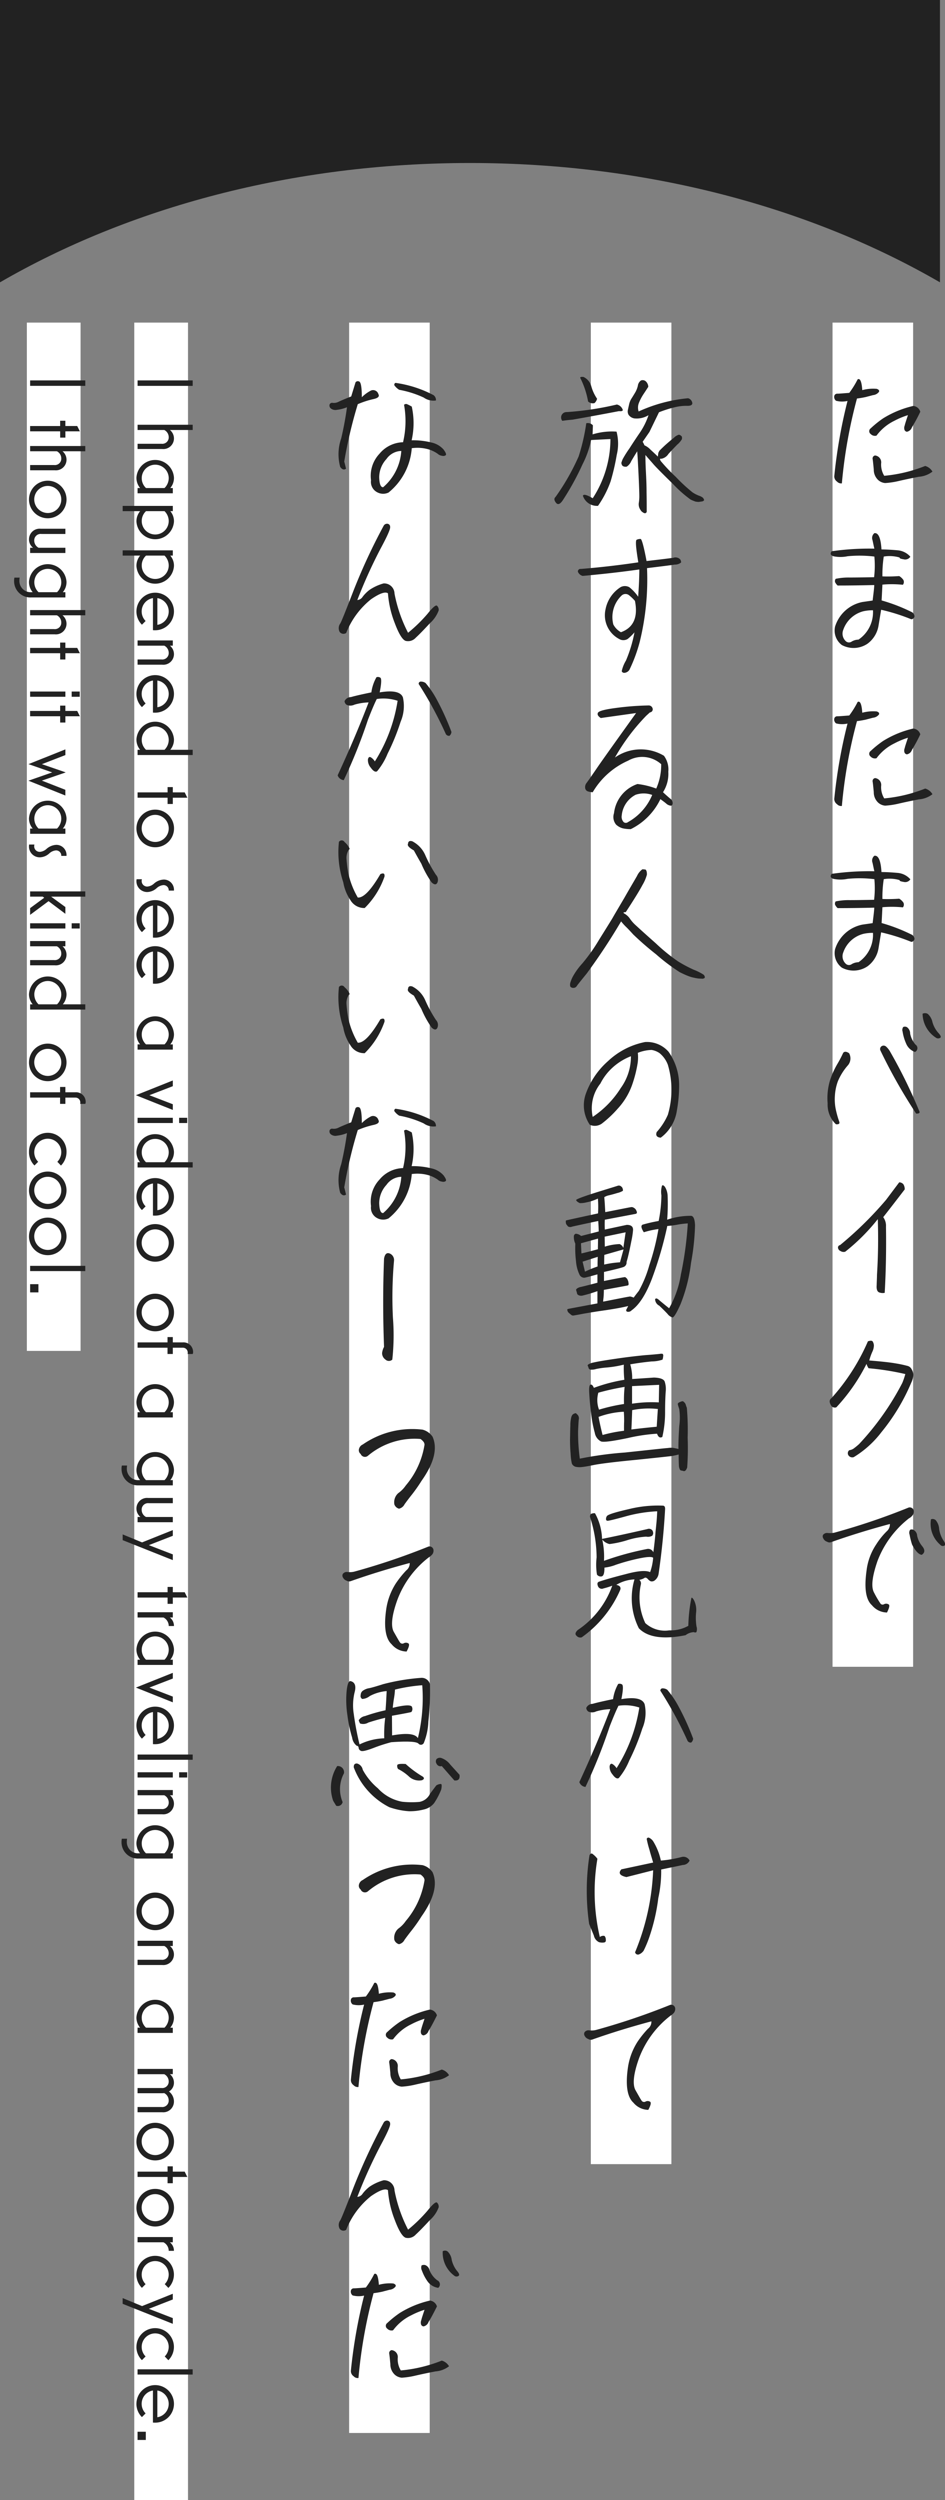 <svg id="catch" xmlns="http://www.w3.org/2000/svg" width="140.75" height="372" viewBox="0 0 140.75 372">
  <rect x="0" y="0" width="140.75" height="372" fill="#808080" stroke="none"/>
  <defs>
    <style>
      .cls-1 {
        fill: #fff;
      }

      .cls-2 {
        fill: #222;
        fill-rule: evenodd;
      }
    </style>
  </defs>
  <g id="txt">
    <g id="en">
      <rect id="line" class="cls-1" x="4" y="48" width="8" height="153"/>
      <rect id="line-2" data-name="line" class="cls-1" x="20" y="48" width="8" height="324"/>
      <path id="I_happened_to_see_a_video_of_a_guy_traveling_on_a_motorcycle._I" data-name="I happened to see a video of a guy traveling on a motorcycle. I" class="cls-2" d="M1000.49,121.414h8.21V120.6h-8.21v0.816Zm0,6.564h3.98a1.214,1.214,0,0,1,.66,1.08,0.954,0.954,0,0,1-1.07.971h-3.57v0.78h3.67a1.582,1.582,0,0,0,1.75-1.56,1.631,1.631,0,0,0-.6-1.271h3.39V127.2h-8.21v0.779Zm-0.17,7.091a2.356,2.356,0,0,0,.55,1.547h-0.38v0.78h5.25v-0.78h-0.38a2.3,2.3,0,0,0,.55-1.547A2.8,2.8,0,0,0,1000.32,135.069Zm0.79,0.084a2.01,2.01,0,1,1,4.02,0,2.068,2.068,0,0,1-.63,1.463h-2.75A2,2,0,0,1,1001.11,135.153Zm-2.839,4.9h2.6a2.36,2.36,0,0,0-.55,1.547,2.8,2.8,0,0,0,5.59,0,2.309,2.309,0,0,0-.55-1.547h0.38v-0.779h-7.469v0.779Zm2.839,1.463a2,2,0,0,1,.64-1.463h2.75a2.071,2.071,0,0,1,.63,1.463A2.01,2.01,0,1,1,1001.11,141.519Zm-2.839,5.152h2.6a2.356,2.356,0,0,0-.55,1.547,2.8,2.8,0,0,0,5.59,0,2.3,2.3,0,0,0-.55-1.547h0.38v-0.78h-7.469v0.78Zm2.839,1.463a2,2,0,0,1,.64-1.463h2.75a2.068,2.068,0,0,1,.63,1.463A2.01,2.01,0,1,1,1001.11,148.134Zm-0.79,6.852a2.753,2.753,0,0,0,.82,1.967l0.55-.552a2.011,2.011,0,0,1,1.09-3.406v4.773a3.219,3.219,0,0,0,.34.012A2.795,2.795,0,1,0,1000.32,154.986Zm3.12-1.991a2.018,2.018,0,0,1,0,3.982V153Zm-2.95,7.078h3.98a1.214,1.214,0,0,1,.66,1.08,0.954,0.954,0,0,1-1.07.971h-3.57v0.78h3.67a1.582,1.582,0,0,0,1.75-1.559,1.631,1.631,0,0,0-.6-1.272h0.43v-0.779h-5.25v0.779Zm-0.17,7.175a2.75,2.75,0,0,0,.82,1.967l0.55-.551a2.011,2.011,0,0,1,1.09-3.407v4.774a3.219,3.219,0,0,0,.34.012A2.795,2.795,0,1,0,1000.32,167.248Zm3.12-1.991a2.018,2.018,0,0,1,0,3.982v-3.982Zm-3.12,8.759a2.361,2.361,0,0,0,.55,1.548h-0.38v0.779h8.21v-0.779h-3.34a2.309,2.309,0,0,0,.55-1.548A2.8,2.8,0,0,0,1000.32,174.016Zm0.79,0.084a2.01,2.01,0,1,1,4.02,0,2.072,2.072,0,0,1-.63,1.464h-2.75A2,2,0,0,1,1001.11,174.1Zm-0.62,8.593h4.47v0.936h0.78v-0.936h2.16l-0.39-.791h-1.77V181.11h-0.78V181.9h-4.47v0.791Zm-0.17,4.569a2.8,2.8,0,1,0,2.8-2.794A2.792,2.792,0,0,0,1000.32,187.262Zm0.78,0a2.015,2.015,0,1,1,2.02,2.015A2.027,2.027,0,0,1,1001.1,187.262Zm-0.78,7.8a1.6,1.6,0,0,0,1.6,1.667,2.147,2.147,0,0,0,1.42-.587,1.7,1.7,0,0,1,.99-0.444,0.767,0.767,0,0,1,.8.78v0.036h0.78v-0.036a1.515,1.515,0,0,0-1.51-1.607,2.34,2.34,0,0,0-1.45.587,1.647,1.647,0,0,1-1,.456,0.817,0.817,0,0,1-.85-0.852,0.667,0.667,0,0,1,.04-0.239h-0.79A0.9,0.9,0,0,0,1000.32,195.063Zm0,5.663a2.752,2.752,0,0,0,.82,1.967l0.55-.552a2.011,2.011,0,0,1,1.09-3.406v4.773a3.219,3.219,0,0,0,.34.012A2.794,2.794,0,1,0,1000.32,200.726Zm3.12-1.991a2.018,2.018,0,0,1,0,3.982v-3.982Zm-3.12,8.843a2.752,2.752,0,0,0,.82,1.967l0.55-.552a2.011,2.011,0,0,1,1.09-3.406v4.773a3.219,3.219,0,0,0,.34.012A2.794,2.794,0,1,0,1000.32,207.578Zm3.12-1.991a2.018,2.018,0,0,1,0,3.982v-3.982Zm-3.12,12.263a2.358,2.358,0,0,0,.55,1.547h-0.38v0.78h5.25V219.4h-0.38a2.307,2.307,0,0,0,.55-1.547A2.8,2.8,0,0,0,1000.32,217.85Zm0.79,0.084a2.01,2.01,0,1,1,4.02,0,2.07,2.07,0,0,1-.63,1.463h-2.75A2,2,0,0,1,1001.11,217.934Zm4.63,11.219V228.3l-3.49-1.343,3.49-1.344v-0.851l-5.5,2.195Zm0.94,1.946h1.2v-0.78h-1.2v0.78Zm-6.19,0h5.25v-0.78h-5.25v0.78Zm-0.17,4.285a2.361,2.361,0,0,0,.55,1.548h-0.38v0.779h8.21v-0.779h-3.34a2.309,2.309,0,0,0,.55-1.548A2.8,2.8,0,0,0,1000.32,235.384Zm0.79,0.084a2.01,2.01,0,1,1,4.02,0,2.072,2.072,0,0,1-.63,1.464h-2.75A2,2,0,0,1,1001.11,235.468Zm-0.79,6.615a2.753,2.753,0,0,0,.82,1.967l0.55-.552a2.011,2.011,0,0,1,1.09-3.406v4.773a3.219,3.219,0,0,0,.34.012A2.795,2.795,0,1,0,1000.32,242.083Zm3.12-1.991a2.018,2.018,0,0,1,0,3.982v-3.982Zm-3.12,8.843a2.8,2.8,0,1,0,2.8-2.8A2.792,2.792,0,0,0,1000.32,248.935Zm0.78,0a2.015,2.015,0,1,1,2.02,2.015A2.027,2.027,0,0,1,1001.1,248.935Zm-0.78,10.356a2.8,2.8,0,1,0,2.8-2.8A2.792,2.792,0,0,0,1000.32,259.291Zm0.78,0a2.015,2.015,0,1,1,2.02,2.015A2.027,2.027,0,0,1,1001.1,259.291Zm-0.61,5.237h4.46v0.936h0.79v-0.936h1.48a0.718,0.718,0,0,1,.74.744,0.71,0.71,0,0,1-.02.192h0.76a0.611,0.611,0,0,0,.06-0.276,1.426,1.426,0,0,0-1.54-1.451h-1.48v-0.792h-0.79v0.792h-4.46v0.791Zm-0.17,8.052a2.36,2.36,0,0,0,.55,1.547h-0.38v0.779h5.25v-0.779h-0.38a2.309,2.309,0,0,0,.55-1.547A2.8,2.8,0,0,0,1000.32,272.58Zm0.79,0.084a2.01,2.01,0,1,1,4.02,0,2.071,2.071,0,0,1-.63,1.463h-2.75A2,2,0,0,1,1001.11,272.664Zm-3.007,9.852a2.427,2.427,0,0,0,2.557,2.494h5.08v-0.779h-0.38a2.309,2.309,0,0,0,.55-1.547,2.8,2.8,0,0,0-5.59,0,2.36,2.36,0,0,0,.55,1.547h-0.21a1.675,1.675,0,0,1-1.766-1.763,2.45,2.45,0,0,1,.036-0.408h-0.779A2.034,2.034,0,0,0,998.1,282.516Zm3.007,0.252a2.01,2.01,0,1,1,4.02,0,2.071,2.071,0,0,1-.63,1.463h-2.75A2,2,0,0,1,1001.11,282.768Zm-0.79,5.676a1.6,1.6,0,0,0,.6,1.271h-0.43v0.78h5.25v-0.78h-3.99a1.2,1.2,0,0,1-.65-1.079,0.953,0.953,0,0,1,1.07-.971h3.57v-0.78h-3.67A1.582,1.582,0,0,0,1000.32,288.444Zm-2.049,4.717,7.469,2.974v-0.852l-3.57-1.379,3.57-1.391v-0.852l-4.58,1.835-2.889-1.187v0.852Zm2.219,8.543h4.47v0.936h0.78V301.7h2.16l-0.39-.791h-1.77v-0.792h-0.78v0.792h-4.47V301.7Zm0,2.965h3.86a1.435,1.435,0,0,1,.78,1.235v0.036h0.78a1.586,1.586,0,0,0-.61-1.271h0.44v-0.78h-5.25v0.78Zm-0.17,4.733a2.36,2.36,0,0,0,.55,1.547h-0.38v0.779h5.25v-0.779h-0.38a2.309,2.309,0,0,0,.55-1.547A2.8,2.8,0,0,0,1000.32,309.4Zm0.79,0.084a2.01,2.01,0,1,1,4.02,0,2.071,2.071,0,0,1-.63,1.463h-2.75A2,2,0,0,1,1001.11,309.486Zm4.63,7.805v-0.852l-3.49-1.343,3.49-1.343V312.9l-5.5,2.195Zm-5.42,3.439a2.753,2.753,0,0,0,.82,1.967l0.55-.552a2.011,2.011,0,0,1,1.09-3.406v4.773a3.219,3.219,0,0,0,.34.012A2.795,2.795,0,1,0,1000.32,320.73Zm3.12-1.991a2.018,2.018,0,0,1,0,3.982v-3.982Zm-2.95,7.1h8.21v-0.779h-8.21v0.779Zm6.19,2.638h1.2v-0.78h-1.2v0.78Zm-6.19,0h5.25v-0.78h-5.25v0.78Zm0,2.645h3.98a1.211,1.211,0,0,1,.66,1.079,0.953,0.953,0,0,1-1.07.971h-3.57v0.78h3.67a1.582,1.582,0,0,0,1.75-1.559,1.627,1.627,0,0,0-.6-1.271h0.43v-0.78h-5.25v0.78ZM998.1,338.04a2.427,2.427,0,0,0,2.557,2.494h5.08v-0.779h-0.38a2.309,2.309,0,0,0,.55-1.547,2.8,2.8,0,0,0-5.59,0,2.36,2.36,0,0,0,.55,1.547h-0.21a1.675,1.675,0,0,1-1.766-1.763,2.45,2.45,0,0,1,.036-0.408h-0.779A2.034,2.034,0,0,0,998.1,338.04Zm3.007,0.252a2.01,2.01,0,1,1,4.02,0,2.071,2.071,0,0,1-.63,1.463h-2.75A2,2,0,0,1,1001.11,338.292Zm-0.79,10.1a2.8,2.8,0,1,0,2.8-2.8A2.792,2.792,0,0,0,1000.32,348.4Zm0.78,0a2.015,2.015,0,1,1,2.02,2.014A2.027,2.027,0,0,1,1001.1,348.4Zm-0.61,5.151h3.98a1.213,1.213,0,0,1,.66,1.079,0.954,0.954,0,0,1-1.07.972h-3.57v0.779h3.67a1.581,1.581,0,0,0,1.75-1.559,1.631,1.631,0,0,0-.6-1.271h0.43v-0.78h-5.25v0.78Zm-0.17,10.607a2.358,2.358,0,0,0,.55,1.547h-0.38v0.78h5.25V365.7h-0.38a2.307,2.307,0,0,0,.55-1.547A2.8,2.8,0,0,0,1000.32,364.154Zm0.79,0.084a2.01,2.01,0,1,1,4.02,0,2.07,2.07,0,0,1-.63,1.463h-2.75A2,2,0,0,1,1001.11,364.238Zm-0.62,8.389h3.98a1.213,1.213,0,0,1,.66,1.079,0.954,0.954,0,0,1-1.07.972h-3.57v0.779h3.67a2.362,2.362,0,0,0,.29-0.024,1.236,1.236,0,0,1,.68,1.1,0.953,0.953,0,0,1-1.07.971h-3.57v0.78h3.67a1.588,1.588,0,0,0,1.75-1.6,1.867,1.867,0,0,0-.74-1.487,1.5,1.5,0,0,0,.74-1.308,1.631,1.631,0,0,0-.6-1.271h0.43v-0.78h-5.25v0.78Zm-0.17,10.019a2.8,2.8,0,1,0,2.8-2.794A2.792,2.792,0,0,0,1000.32,382.646Zm0.78,0a2.015,2.015,0,1,1,2.02,2.015A2.027,2.027,0,0,1,1001.1,382.646Zm-0.61,5.268h4.47v0.935h0.78v-0.935h2.16l-0.39-.792h-1.77v-0.791h-0.78v0.791h-4.47v0.792Zm-0.17,4.568a2.8,2.8,0,1,0,2.8-2.794A2.792,2.792,0,0,0,1000.32,392.482Zm0.78,0a2.015,2.015,0,1,1,2.02,2.015A2.027,2.027,0,0,1,1001.1,392.482Zm-0.61,5.152h3.86a1.436,1.436,0,0,1,.78,1.235v0.036h0.78a1.587,1.587,0,0,0-.61-1.271h0.44v-0.78h-5.25v0.78Zm-0.17,4.811a2.753,2.753,0,0,0,.82,1.967l0.55-.552a2.012,2.012,0,1,1,3.44-1.415,2.07,2.07,0,0,1-.59,1.415l0.54,0.564A2.792,2.792,0,1,0,1000.32,402.445Zm-2.049,4.345,7.469,2.974v-0.851l-3.57-1.38,3.57-1.391v-0.851l-4.58,1.835-2.889-1.188v0.852Zm2.049,6.413a2.753,2.753,0,0,0,.82,1.967l0.55-.552a2.012,2.012,0,1,1,3.44-1.415,2.07,2.07,0,0,1-.59,1.415l0.54,0.564A2.792,2.792,0,1,0,1000.32,413.2Zm0.17,4.111h8.21v-0.78h-8.21v0.78Zm-0.17,4.363a2.752,2.752,0,0,0,.82,1.967l0.55-.552a2.011,2.011,0,0,1,1.09-3.406v4.774a3.219,3.219,0,0,0,.34.012A2.795,2.795,0,1,0,1000.32,421.677Zm3.12-1.991a2.018,2.018,0,0,1,0,3.982v-3.982Zm-2.95,7.358h1.23v-1.223h-1.23v1.223Zm-16-305.63h8.216V120.6h-8.216v0.816Zm0,6.768h4.474v0.936h0.779v-0.936H991.9l-0.4-.792h-1.763V126.6h-0.779v0.791h-4.474v0.792Zm0,2.964h3.982a1.206,1.206,0,0,1,.66,1.08,0.954,0.954,0,0,1-1.068.971h-3.574v0.78h3.67a1.582,1.582,0,0,0,1.751-1.56,1.621,1.621,0,0,0-.6-1.271h3.394v-0.779h-8.216v0.779Zm-0.168,7.175a2.795,2.795,0,1,0,2.795-2.794A2.791,2.791,0,0,0,984.321,138.321Zm0.78,0a2.015,2.015,0,1,1,2.015,2.015A2.028,2.028,0,0,1,985.1,138.321Zm-0.78,5.911a1.583,1.583,0,0,0,.6,1.271h-0.432v0.78h5.253V145.5h-3.993a1.209,1.209,0,0,1-.648-1.079,0.954,0.954,0,0,1,1.067-.972h3.574v-0.779h-3.67A1.582,1.582,0,0,0,984.321,144.232ZM982.1,150.4a2.426,2.426,0,0,0,2.554,2.494h5.085v-0.779h-0.383a2.324,2.324,0,0,0,.551-1.547,2.8,2.8,0,0,0-5.589,0,2.32,2.32,0,0,0,.552,1.547h-0.216a1.674,1.674,0,0,1-1.763-1.763,2.45,2.45,0,0,1,.036-0.408h-0.779A2.034,2.034,0,0,0,982.1,150.4Zm3.01,0.252a2.009,2.009,0,1,1,4.018,0,2.061,2.061,0,0,1-.636,1.463h-2.746A2.013,2.013,0,0,1,985.113,150.648Zm-0.624,4.9h3.982a1.2,1.2,0,0,1,.66,1.079,0.954,0.954,0,0,1-1.068.971h-3.574v0.78h3.67a1.582,1.582,0,0,0,1.751-1.559,1.618,1.618,0,0,0-.6-1.271h3.394v-0.78h-8.216v0.78Zm0,5.641h4.474v0.935h0.779v-0.935H991.9l-0.4-.792h-1.763v-0.792h-0.779V160.4h-4.474v0.792Zm6.189,6.48h1.2v-0.78h-1.2v0.78Zm-6.189,0h5.253v-0.78h-5.253v0.78Zm0,2.9h4.474v0.935h0.779v-0.935H991.9l-0.4-.792h-1.763v-0.791h-0.779v0.791h-4.474v0.792Zm3.286,8.351-3.538,1.235,5.5,2.207v-0.852l-3.5-1.367,3.526-1.211v-0.024L986.24,177.7l3.5-1.355V175.5l-5.5,2.194Zm-3.454,6.81a2.318,2.318,0,0,0,.552,1.547h-0.384v0.78h5.253v-0.78h-0.383a2.323,2.323,0,0,0,.551-1.547A2.8,2.8,0,0,0,984.321,185.737Zm0.792,0.084a2.009,2.009,0,1,1,4.018,0,2.061,2.061,0,0,1-.636,1.463h-2.746A2.013,2.013,0,0,1,985.113,185.821Zm-0.792,4.078a1.6,1.6,0,0,0,1.6,1.667,2.173,2.173,0,0,0,1.427-.588,1.677,1.677,0,0,1,.983-0.444,0.769,0.769,0,0,1,.8.78v0.036h0.779v-0.036a1.514,1.514,0,0,0-1.511-1.607,2.366,2.366,0,0,0-1.451.587,1.657,1.657,0,0,1-1,.456,0.819,0.819,0,0,1-.852-0.851,0.832,0.832,0,0,1,.036-0.24h-0.792A1.477,1.477,0,0,0,984.321,189.9Zm0.168,7.511h1.871l0.228,0.168-2.1,1.547v1l2.747-2.039,2.506,1.883v-1.008l-2.122-1.547h5.085v-0.779h-8.216v0.779Zm6.189,4.746h1.2v-0.779h-1.2v0.779Zm-6.189,0h5.253v-0.779h-5.253v0.779Zm0,2.645h3.982a1.206,1.206,0,0,1,.66,1.079,0.954,0.954,0,0,1-1.068.972h-3.574v0.779h3.67a1.581,1.581,0,0,0,1.751-1.559,1.621,1.621,0,0,0-.6-1.271h0.431v-0.78h-5.253v0.78Zm-0.168,7.091a2.318,2.318,0,0,0,.552,1.547h-0.384v0.78h8.216v-0.78h-3.346a2.323,2.323,0,0,0,.551-1.547A2.8,2.8,0,0,0,984.321,211.892Zm0.792,0.084a2.009,2.009,0,1,1,4.018,0,2.059,2.059,0,0,1-.636,1.463h-2.746A2.011,2.011,0,0,1,985.113,211.976Zm-0.792,10.1a2.795,2.795,0,1,0,2.795-2.794A2.79,2.79,0,0,0,984.321,222.08Zm0.78,0a2.015,2.015,0,1,1,2.015,2.015A2.028,2.028,0,0,1,985.1,222.08Zm-0.612,5.238h4.462v0.935h0.791v-0.935h1.476a0.717,0.717,0,0,1,.743.743,0.6,0.6,0,0,1-.024.192h0.768a0.639,0.639,0,0,0,.06-0.276,1.431,1.431,0,0,0-1.547-1.451h-1.476v-0.791h-0.791v0.791h-4.462v0.792Zm-0.168,8.135a2.775,2.775,0,0,0,.816,1.967l0.552-.552a2.013,2.013,0,1,1,3.442-1.415,2.079,2.079,0,0,1-.588,1.415l0.54,0.564a2.839,2.839,0,0,0,.827-1.979A2.795,2.795,0,1,0,984.321,235.453Zm0,5.664a2.795,2.795,0,1,0,2.795-2.795A2.79,2.79,0,0,0,984.321,241.117Zm0.78,0a2.015,2.015,0,1,1,2.015,2.015A2.027,2.027,0,0,1,985.1,241.117Zm-0.78,6.852a2.795,2.795,0,1,0,2.795-2.795A2.79,2.79,0,0,0,984.321,247.969Zm0.78,0a2.015,2.015,0,1,1,2.015,2.015A2.027,2.027,0,0,1,985.1,247.969Zm-0.612,5.163h8.216v-0.779h-8.216v0.779Zm0,3.17h1.236v-1.223h-1.236V256.3Z" transform="translate(-980 -64)"/>
    </g>
    <g id="jp">
      <g id="set">
        <rect id="line-3" data-name="line" class="cls-1" x="52" y="48" width="12" height="314"/>
        <rect id="line-4" data-name="line" class="cls-1" x="88" y="48" width="12" height="274"/>
        <rect id="line-5" data-name="line" class="cls-1" x="124" y="48" width="12" height="200"/>
      </g>
      <g id="text">
        <path id="ja_txt" class="cls-2" d="M1039.46,122a14.873,14.873,0,0,1,3.65,1.153,2.5,2.5,0,0,0,1.82.432,0.9,0.9,0,0,0-.36-0.793,17.207,17.207,0,0,0-5.66-1.824,0.279,0.279,0,0,0-.08.48A2.415,2.415,0,0,0,1039.46,122Zm-3.1.648a0.82,0.82,0,0,0-1.08-.552,5.407,5.407,0,0,0-1.39,1.009c0-1.513-.14-2.3-0.43-2.353a0.413,0.413,0,0,0-.51.144l-0.64,2.089c-0.84.336-1.47,0.6-1.83,0.768a1.555,1.555,0,0,1-.91.192,0.405,0.405,0,0,0-.48.24,0.562,0.562,0,0,0,.17.576,1.09,1.09,0,0,0,.93.216,5.632,5.632,0,0,0,1.49-.384c-0.21,1.56-.5,3.1-0.86,4.632a7.175,7.175,0,0,0-.15,4.248c0.29,0.408.58,0.48,0.87,0.264-0.1-.384-0.17-0.744-0.27-1.056a68.333,68.333,0,0,1,2.02-8.544,13.22,13.22,0,0,1,2.38-.768C1036.31,123.223,1036.55,122.983,1036.36,122.646Zm4.95,6.865a11.476,11.476,0,0,0,.02-5.016,6.173,6.173,0,0,0-.65-0.336,0.416,0.416,0,0,0-.5.072,13.65,13.65,0,0,1-.15,5.568,4.7,4.7,0,0,0-3.5,1.7,4.8,4.8,0,0,0-1.27,3.961,1.727,1.727,0,0,0,.91,1.776,1.855,1.855,0,0,0,1.7.048,9.392,9.392,0,0,0,3.46-6.6,6.1,6.1,0,0,1,2.64.216,4.819,4.819,0,0,1,1.23.624,1.11,1.11,0,0,0,.64.288,0.62,0.62,0,0,0,.53-0.072c0.15-.12.03-0.384-0.29-0.84a3.335,3.335,0,0,0-1.8-1.056A11.137,11.137,0,0,0,1041.31,129.511Zm-4.25,6.985c-0.36,0-.55-0.48-0.58-1.464a4.026,4.026,0,0,1,1.08-2.737,2.782,2.782,0,0,1,2.21-1.2A7.782,7.782,0,0,1,1037.06,136.5Zm3.72,21.653a21.446,21.446,0,0,1-2.02-5.832,1.543,1.543,0,0,0-1.63-1.512,7.142,7.142,0,0,0-2.09.96,5.368,5.368,0,0,0-1.03,1.032,1.02,1.02,0,0,1-.79.48,74.256,74.256,0,0,1,3.43-7.585c1.01-1.872,1.51-2.976,1.46-3.288a0.451,0.451,0,0,0-.43-0.48,0.579,0.579,0,0,0-.53.288,87.72,87.72,0,0,0-4.48,9.625c-1.04,2.688-1.68,4.32-1.97,4.9a1.174,1.174,0,0,0-.1,1.3,0.715,0.715,0,0,0,.96.144,12.156,12.156,0,0,1,3.7-5.016c1.29-.888,2.13-1.176,2.52-0.888a15.138,15.138,0,0,0,1.01,4.416c0.6,1.608,1.15,2.5,1.63,2.664a1.537,1.537,0,0,0,1.51-.48c0.53-.48,1.22-1.2,2.09-2.136a4.8,4.8,0,0,0,1.32-1.92,0.816,0.816,0,0,0-.26-0.7c-0.17-.144-0.65.264-1.4,1.2A22.311,22.311,0,0,1,1040.78,158.149Zm-9.58,21.929a78.547,78.547,0,0,0,3.6-8.977q0.825-2.124,1.32-3.1a6.8,6.8,0,0,1,3.1.264,23.678,23.678,0,0,1-3.39,9.025,1.857,1.857,0,0,0-.62-0.624c-0.22-.1-0.34.024-0.41,0.312a1.729,1.729,0,0,0,.43,1.248c0.36,0.5.68,0.7,0.94,0.528a9.981,9.981,0,0,0,1.56-2.616,32.807,32.807,0,0,0,1.94-4.753,5.908,5.908,0,0,0,.34-3.624c-0.31-.816-1.44-1.08-3.46-0.744,0.27-1.32.29-2.064,0.1-2.184a0.647,0.647,0,0,0-.58-0.072,6.305,6.305,0,0,0-.76,2.256c-1.42.288-2.45,0.528-3.05,0.7a1.055,1.055,0,0,0-.94.6,0.679,0.679,0,0,0,.36.576,1.378,1.378,0,0,0,1.11-.048,8.356,8.356,0,0,1,2.11-.336c-1.37,3.576-2.91,7.177-4.61,10.849A1.07,1.07,0,0,0,1031.2,180.078Zm16.04-7.177a38.009,38.009,0,0,0-2.19-4.824,13.822,13.822,0,0,0-1.66-2.448,1.157,1.157,0,0,0-.67-0.216,0.318,0.318,0,0,0-.36.36,57.764,57.764,0,0,1,4.04,7.44,0.543,0.543,0,0,0,.55.264A0.845,0.845,0,0,0,1047.24,172.9Zm-3.87,18.4a4.179,4.179,0,0,0-1.8-2.04,0.73,0.73,0,0,0-.55-0.12,0.376,0.376,0,0,0-.24.384c-0.17.264,0.14,0.6,0.86,1.008,0.24,0.432.6,1.1,1.11,1.968a14.97,14.97,0,0,0,1.53,2.784c0.41,0.385.7,0.385,0.87,0.025a1.073,1.073,0,0,0-.22-1.153A19.372,19.372,0,0,1,1043.37,191.3Zm-11.28-.984a2.726,2.726,0,0,0-.77-1.032,0.494,0.494,0,0,0-.84-0.024,14.308,14.308,0,0,0,.65,6.024,6.724,6.724,0,0,0,1.06,2.641,2.38,2.38,0,0,0,2.13,1.176,12.188,12.188,0,0,0,2.95-4.681c0.05-.456-0.14-0.576-0.62-0.36-1.39,2.377-2.52,3.553-3.36,3.481a12.731,12.731,0,0,1-1.39-3.5,19.562,19.562,0,0,1-.29-2.232,2.347,2.347,0,0,1,.34-1.392Zm11.28,22.584a4.179,4.179,0,0,0-1.8-2.04,0.73,0.73,0,0,0-.55-0.12,0.376,0.376,0,0,0-.24.384c-0.17.264,0.14,0.6,0.86,1.008,0.24,0.432.6,1.1,1.11,1.968a14.97,14.97,0,0,0,1.53,2.784c0.41,0.385.7,0.385,0.87,0.025a1.073,1.073,0,0,0-.22-1.153A19.372,19.372,0,0,1,1043.37,212.9Zm-11.28-.984a2.726,2.726,0,0,0-.77-1.032,0.494,0.494,0,0,0-.84-0.024,14.308,14.308,0,0,0,.65,6.024,6.724,6.724,0,0,0,1.06,2.641,2.38,2.38,0,0,0,2.13,1.176,12.188,12.188,0,0,0,2.95-4.681c0.05-.456-0.14-0.576-0.62-0.36-1.39,2.377-2.52,3.553-3.36,3.481a12.731,12.731,0,0,1-1.39-3.5,19.562,19.562,0,0,1-.29-2.232,2.347,2.347,0,0,1,.34-1.392ZM1039.46,230a14.83,14.83,0,0,1,3.65,1.153,2.5,2.5,0,0,0,1.82.432,0.9,0.9,0,0,0-.36-0.792,17.186,17.186,0,0,0-5.66-1.825,0.279,0.279,0,0,0-.08.48A2.415,2.415,0,0,0,1039.46,230Zm-3.1.648a0.82,0.82,0,0,0-1.08-.552,5.407,5.407,0,0,0-1.39,1.009c0-1.513-.14-2.305-0.43-2.353a0.413,0.413,0,0,0-.51.144l-0.64,2.089c-0.84.336-1.47,0.6-1.83,0.768a1.555,1.555,0,0,1-.91.192,0.405,0.405,0,0,0-.48.24,0.562,0.562,0,0,0,.17.576,1.09,1.09,0,0,0,.93.216,5.632,5.632,0,0,0,1.49-.384c-0.21,1.56-.5,3.1-0.86,4.632a7.175,7.175,0,0,0-.15,4.248c0.29,0.408.58,0.48,0.87,0.264-0.1-.384-0.17-0.744-0.27-1.056a68.333,68.333,0,0,1,2.02-8.544,13.22,13.22,0,0,1,2.38-.768C1036.31,231.223,1036.55,230.983,1036.36,230.646Zm4.95,6.865a11.476,11.476,0,0,0,.02-5.016,6.173,6.173,0,0,0-.65-0.336,0.416,0.416,0,0,0-.5.072,13.65,13.65,0,0,1-.15,5.568,4.7,4.7,0,0,0-3.5,1.7,4.8,4.8,0,0,0-1.27,3.961,1.727,1.727,0,0,0,.91,1.776,1.855,1.855,0,0,0,1.7.048,9.392,9.392,0,0,0,3.46-6.6,6.1,6.1,0,0,1,2.64.216,4.819,4.819,0,0,1,1.23.624,1.11,1.11,0,0,0,.64.288,0.62,0.62,0,0,0,.53-0.072c0.15-.12.03-0.384-0.29-0.84a3.335,3.335,0,0,0-1.8-1.056A11.137,11.137,0,0,0,1041.31,237.511Zm-4.25,6.985c-0.36,0-.55-0.48-0.58-1.464a4.026,4.026,0,0,1,1.08-2.737,2.782,2.782,0,0,1,2.21-1.2A7.782,7.782,0,0,1,1037.06,244.5Zm0.14,19.905a2.511,2.511,0,0,0-.29.912,1.151,1.151,0,0,0,.48.96,0.757,0.757,0,0,0,1.04.024,33.57,33.57,0,0,0,.09-6.289,61.906,61.906,0,0,1,.17-8.472,1.045,1.045,0,0,0-.65-1.032c-0.43-.168-0.72.072-0.84,0.768C1037.03,255.568,1037.03,259.936,1037.2,264.4Zm1.54,23.451a1.022,1.022,0,0,0,.69.624,1.227,1.227,0,0,0,.82-0.648c0.29-.408.67-0.912,1.13-1.488a23.557,23.557,0,0,0,1.41-2.016c1.85-2.616,2.41-4.8,1.64-6.553a2.606,2.606,0,0,0-1.49-1.056,12.957,12.957,0,0,0-8.91,2.209,0.974,0.974,0,0,0-.55.624,0.708,0.708,0,0,0,.24.792,0.687,0.687,0,0,0,1.08.264,10.766,10.766,0,0,1,7.83-2.5,1.976,1.976,0,0,1,.4.36,0.775,0.775,0,0,1,.2.481,12.3,12.3,0,0,1-2.79,6.072,4.574,4.574,0,0,1-1.13,1.152A1.809,1.809,0,0,0,1038.74,287.852Zm-6.46,11.392c2.79-.984,5.69-1.872,8.74-2.688a1.308,1.308,0,0,1-.51,1.1,14.855,14.855,0,0,0-1.56,1.945,9.673,9.673,0,0,0-1.44,3.936c-0.36,2.592-.07,4.3.82,5.112a2.953,2.953,0,0,0,2.23,1.08c0.39-.72.46-1.128,0.24-1.224a0.668,0.668,0,0,0-.67,0,0.435,0.435,0,0,1-.58-0.168c-0.14-.192-0.43-0.72-0.91-1.56-0.45-.84-0.29-2.424.55-4.752a14.336,14.336,0,0,1,4.68-6.313,2.037,2.037,0,0,0,.51-0.432,0.9,0.9,0,0,0,.17-0.744,0.6,0.6,0,0,0-.72-0.432,100.8,100.8,0,0,1-11.09,3.744,2.851,2.851,0,0,1-.99.048,0.727,0.727,0,0,0-.69.288,0.528,0.528,0,0,0,.02.528,0.943,0.943,0,0,0,.55.48A0.709,0.709,0,0,0,1032.28,299.244Zm6,23.977c2.35-.168,3.7-0.1,4.03.192a0.482,0.482,0,0,0,.84-0.144,9.39,9.39,0,0,0,.65-3.121,41.224,41.224,0,0,0,.24-5.568,1.271,1.271,0,0,0-1.32-.936,31.237,31.237,0,0,0-5.64.936c-1.13.36-1.82,0.552-2.09,0.6a2.163,2.163,0,0,0-.84.312,0.8,0.8,0,0,0-.43.72,0.488,0.488,0,0,0,.24.576,1.968,1.968,0,0,0,1.11-.432,6.538,6.538,0,0,1,2.52-.744c-0.05,1.08-.1,2.04-0.17,2.856a24.565,24.565,0,0,0-3.05.864,1.369,1.369,0,0,0-.94.624,1.96,1.96,0,0,0,.2.48,1.484,1.484,0,0,0,1.24-.144c0.75-.24,1.56-0.48,2.5-0.7a19.365,19.365,0,0,0-.14,3.049,8.845,8.845,0,0,0-3.68.912,43.919,43.919,0,0,1-.86-4.537,8.2,8.2,0,0,1,.12-3.192c0.26-.936.07-1.512-0.55-1.68-0.31-.1-0.51.36-0.63,1.44a15.036,15.036,0,0,0,.12,3.672,19.668,19.668,0,0,0,.7,3.289,1.871,1.871,0,0,0,.67,1.2,0.292,0.292,0,0,1,.29.288,0.538,0.538,0,0,0,.31.456c0.19,0.144.82,0,1.9-.408A23.868,23.868,0,0,1,1038.28,323.221Zm0.12-1.008-0.02-2.929c1.77-.312,2.73-0.5,2.88-0.552a0.694,0.694,0,0,0,.12-0.7q-0.075-.612-2.88.072c0.05-.552.12-1.056,0.19-1.464a10.589,10.589,0,0,0,.14-1.248,24.53,24.53,0,0,1,4.06-.648,25.093,25.093,0,0,1-.65,7.873C1041.83,321.949,1040.56,321.829,1038.4,322.213Zm10.04,5.856c-0.41-.456-0.87-0.96-1.37-1.512a2.869,2.869,0,0,0-1.27-.96,0.725,0.725,0,0,0-.77.12,0.628,0.628,0,0,0,0,.72,0.64,0.64,0,0,0,.77.336l1.87,2.136C1048.27,328.981,1048.53,328.693,1048.44,328.069Zm-8.02-1.608c-0.79-.048-1.2,0-1.25.168a0.759,0.759,0,0,0,.12.576,7.066,7.066,0,0,1,1.68,1.176,2.221,2.221,0,0,0,1.87.5c0.34-.144.39-0.312,0.15-0.528A15.358,15.358,0,0,1,1040.42,326.461Zm4.56,3.192-0.94,1.248a2.16,2.16,0,0,1-1.56,1.2,13.454,13.454,0,0,1-2.59-.024,6.464,6.464,0,0,1-3.6-1.992,9.449,9.449,0,0,1-2.26-2.76,1.193,1.193,0,0,0-.84-0.936c-0.36-.024-0.52.168-0.5,0.576a10.949,10.949,0,0,0,5.3,5.929,11.3,11.3,0,0,0,2.93.6,8.436,8.436,0,0,0,2.21-.264,2.71,2.71,0,0,0,1.54-.961,10.573,10.573,0,0,0,1.05-2.016c0.1-.528.08-0.792-0.04-0.816A1.28,1.28,0,0,0,1044.98,329.653Zm-14.76-2.88a5.965,5.965,0,0,0-.6,5.16l0.45,0.744a0.73,0.73,0,0,0,.96-0.552,4.961,4.961,0,0,1,.2-4.272A0.923,0.923,0,0,0,1030.22,326.773Zm8.52,25.879a1.022,1.022,0,0,0,.69.624,1.227,1.227,0,0,0,.82-0.648c0.29-.408.67-0.912,1.13-1.488a23.557,23.557,0,0,0,1.41-2.016c1.85-2.616,2.41-4.8,1.64-6.553a2.606,2.606,0,0,0-1.49-1.056,12.957,12.957,0,0,0-8.91,2.209,0.974,0.974,0,0,0-.55.624,0.708,0.708,0,0,0,.24.792,0.687,0.687,0,0,0,1.08.264,10.762,10.762,0,0,1,7.83-2.5,1.976,1.976,0,0,1,.4.36,0.778,0.778,0,0,1,.2.481,12.3,12.3,0,0,1-2.79,6.072,4.574,4.574,0,0,1-1.13,1.152A1.809,1.809,0,0,0,1038.74,352.652Zm-6.48,8.863a0.719,0.719,0,0,0,.26.72,3.57,3.57,0,0,0,1.71.024,76.361,76.361,0,0,0-1.97,11.185,0.93,0.93,0,0,0,.41.816,0.832,0.832,0,0,0,.72.264,73.15,73.15,0,0,1,2.25-12.625,13.448,13.448,0,0,0,1.39-.24c0.15-.048.46-0.12,0.99-0.264a1.272,1.272,0,0,0,.89-0.48c0.09-.192,0-0.336-0.32-0.456a6.126,6.126,0,0,0-2.16.192c-0.09-1.272-.31-1.8-0.69-1.608a13.452,13.452,0,0,1-1.25,2.016c-0.94.072-1.54,0.12-1.78,0.12A0.434,0.434,0,0,0,1032.26,361.515Zm12.82,2.352a1.225,1.225,0,0,0-1.06-.864,14.83,14.83,0,0,0-4.49,1.848,15.476,15.476,0,0,0-1.85,1.489,0.514,0.514,0,0,0,0,.84,0.868,0.868,0,0,0,.87.24,7.227,7.227,0,0,1,2.66-2.208,11.774,11.774,0,0,1,2.02-.841c-0.27.817-.44,1.321-0.48,1.537a0.97,0.97,0,0,0-.05.6,0.441,0.441,0,0,0,.38.336,1,1,0,0,0,.75-0.672C1044.14,365.692,1044.55,364.924,1045.08,363.867Zm1.8,8.9a1.823,1.823,0,0,0-1.08-.84,21.815,21.815,0,0,1-6.1,1.464,3.171,3.171,0,0,1-.46-1.848,1.028,1.028,0,0,0-.91-1.176,0.452,0.452,0,0,0-.36.528c0.05,0.288.1,0.816,0.17,1.56a2.1,2.1,0,0,0,.65,1.56,1.762,1.762,0,0,0,1.05.456,11.688,11.688,0,0,0,1.95-.288c0.93-.216,1.96-0.432,3.07-0.648A3.744,3.744,0,0,0,1046.88,372.772Zm-6.1,22.977a21.446,21.446,0,0,1-2.02-5.832,1.543,1.543,0,0,0-1.63-1.512,7.142,7.142,0,0,0-2.09.96,5.368,5.368,0,0,0-1.03,1.032,1.02,1.02,0,0,1-.79.48,74.256,74.256,0,0,1,3.43-7.585c1.01-1.872,1.51-2.976,1.46-3.288a0.451,0.451,0,0,0-.43-0.48,0.579,0.579,0,0,0-.53.288,87.72,87.72,0,0,0-4.48,9.625c-1.04,2.688-1.68,4.32-1.97,4.9a1.174,1.174,0,0,0-.1,1.3,0.715,0.715,0,0,0,.96.144,12.156,12.156,0,0,1,3.7-5.016c1.29-.888,2.13-1.176,2.52-0.888a15.138,15.138,0,0,0,1.01,4.416c0.6,1.608,1.15,2.5,1.63,2.664a1.535,1.535,0,0,0,1.51-.48c0.53-.48,1.22-1.2,2.09-2.136a4.8,4.8,0,0,0,1.32-1.92,0.816,0.816,0,0,0-.26-0.7c-0.17-.144-0.65.264-1.4,1.2A22.311,22.311,0,0,1,1040.78,395.749Zm5.16,3.214a4.23,4.23,0,0,0,1.7,3.624,0.516,0.516,0,0,0,.65.048c0.19-.12.1-0.384-0.24-0.768a4.13,4.13,0,0,1-.77-1.608,2.1,2.1,0,0,0-.6-1.248A0.645,0.645,0,0,0,1045.94,398.963Zm-3.1,2.88a6.807,6.807,0,0,0,.84,1.608,2.367,2.367,0,0,0,1.59.96,0.664,0.664,0,0,0-.15-1.128,3.522,3.522,0,0,1-1.13-1.44,1.066,1.066,0,0,0-.64-0.816,0.8,0.8,0,0,0-.56.048A0.982,0.982,0,0,0,1042.84,401.843Zm-10.58,2.976a0.719,0.719,0,0,0,.26.72,3.57,3.57,0,0,0,1.71.024,76.361,76.361,0,0,0-1.97,11.185,0.93,0.93,0,0,0,.41.816,0.832,0.832,0,0,0,.72.264,73.15,73.15,0,0,1,2.25-12.625,13.448,13.448,0,0,0,1.39-.24c0.15-.048.46-0.12,0.99-0.264a1.272,1.272,0,0,0,.89-0.48c0.09-.192,0-0.336-0.32-0.456a6.126,6.126,0,0,0-2.16.192c-0.09-1.272-.31-1.8-0.69-1.608a13.452,13.452,0,0,1-1.25,2.016c-0.94.072-1.54,0.12-1.78,0.12A0.434,0.434,0,0,0,1032.26,404.819Zm12.82,2.352a1.225,1.225,0,0,0-1.06-.864,14.8,14.8,0,0,0-4.49,1.849,15.4,15.4,0,0,0-1.85,1.488,0.514,0.514,0,0,0,0,.84,0.868,0.868,0,0,0,.87.24,7.227,7.227,0,0,1,2.66-2.208,11.858,11.858,0,0,1,2.02-.841c-0.27.817-.44,1.321-0.48,1.537a0.97,0.97,0,0,0-.05.6,0.441,0.441,0,0,0,.38.336,1,1,0,0,0,.75-0.672C1044.14,409,1044.55,408.228,1045.08,407.171Zm1.8,8.905a1.823,1.823,0,0,0-1.08-.84,21.815,21.815,0,0,1-6.1,1.464,3.171,3.171,0,0,1-.46-1.848,1.028,1.028,0,0,0-.91-1.176,0.452,0.452,0,0,0-.36.528c0.05,0.288.1,0.816,0.17,1.56a2.1,2.1,0,0,0,.65,1.56,1.762,1.762,0,0,0,1.05.456,11.688,11.688,0,0,0,1.95-.288c0.93-.216,1.96-0.432,3.07-0.648A3.744,3.744,0,0,0,1046.88,416.076Zm20.71-292.339a1,1,0,0,0,.96.24,1.269,1.269,0,0,0,.38-0.648,6.232,6.232,0,0,1-.86-1.848,2.152,2.152,0,0,0-1.16-1.392c-0.43-.048-0.57.048-0.45,0.216A12.6,12.6,0,0,1,1067.59,123.737Zm-4.85,14.209c-0.24.216-.22,0.5,0.07,0.864,0.31,0.384.67,0.192,1.13-.552a39.713,39.713,0,0,0,2.83-5.184,14.01,14.01,0,0,0,1.27-3.6l2.88-.144a16.212,16.212,0,0,1-2.64,8.809c-0.89-.528-1.39-0.648-1.46-0.36a2.206,2.206,0,0,0,2.25,1.488,15.207,15.207,0,0,0,1.88-3.648,33.567,33.567,0,0,0,.91-3.936,7.041,7.041,0,0,0-.03-3.457,9.768,9.768,0,0,0-3.57.408l0.05-1.344a1,1,0,0,0-.99-0.312,29.844,29.844,0,0,1-1.13,4.921A33.885,33.885,0,0,1,1062.74,137.946Zm1.01-11.329c0.36-.048.86-0.12,1.51-0.168,2.59-.456,4.92-0.888,6.93-1.272,0.46,0.048.65-.048,0.53-0.288a1.211,1.211,0,0,0-.84-0.7,45.476,45.476,0,0,1-7.46,1.128A0.8,0.8,0,0,0,1063.75,126.617Zm12.98,1.656,1.42-2.928a17.431,17.431,0,0,1,2.44-.768,7.206,7.206,0,0,1,1.69-.192c0.55,0.024.81-.1,0.84-0.36a0.866,0.866,0,0,0-.63-0.768,22.565,22.565,0,0,0-7.37,1.968,1.88,1.88,0,0,1,.05-1.3,7.231,7.231,0,0,1,.67-1.272c0.27-.408.51-0.768,0.72-1.1a1.181,1.181,0,0,0-.33-0.768,0.691,0.691,0,0,0-.77-0.168,1.147,1.147,0,0,0-.46.792,3.639,3.639,0,0,1-.43,1.056c-0.19.312-.36,0.6-0.55,0.888a2.827,2.827,0,0,0-.34.912c-0.07.288-.12,0.552-0.17,0.768a1.021,1.021,0,0,0,.1.672,1.308,1.308,0,0,0,.86.552,3.38,3.38,0,0,0,2.12-.48,10.47,10.47,0,0,1-1.25,2.544c-0.48.7-1.01,1.489-1.59,2.4a16.011,16.011,0,0,0-1,1.584,4.078,4.078,0,0,0-.2.552,0.707,0.707,0,0,0,.17.456,0.691,0.691,0,0,0,.27.12,0.906,0.906,0,0,0,.36,0,1.8,1.8,0,0,0,.67-0.816c0.31-.528.6-1.008,0.89-1.464,0.07,0.984.14,2.256,0.21,3.768s0.1,2.472.1,2.88a5.946,5.946,0,0,1-.07.984,1.463,1.463,0,0,0,.02.6,1.431,1.431,0,0,0,.22.48,0.925,0.925,0,0,0,.38.384,0.5,0.5,0,0,0,.34.12,0.747,0.747,0,0,0,.16-0.1,0.426,0.426,0,0,0,.05-0.288v-0.648c0-.288,0-0.984-0.02-2.112,0-1.1-.05-2.136-0.1-3.072s-0.07-1.752-.07-2.448c0.38,0.456.82,0.936,1.25,1.44,0.45,0.5,1.41,1.464,2.86,2.88a18.531,18.531,0,0,0,2.64,2.328q0.495,0.216.72,0.288a3.122,3.122,0,0,0,.48.048c0.14-.024.31-0.048,0.48-0.072a0.485,0.485,0,0,0,.28-0.144,0.166,0.166,0,0,0,0-.168c-0.02-.048-0.07-0.12-0.12-0.216a1.8,1.8,0,0,0-.57-0.312,4.877,4.877,0,0,1-.99-0.5,24.21,24.21,0,0,1-2.49-2.3,26.405,26.405,0,0,1-2.24-2.352c-0.19-.288-0.16-0.408.08-0.36a1.6,1.6,0,0,0,1.05-.72c0.46-.5.89-0.96,1.32-1.392a3.068,3.068,0,0,0,.68-0.793,1.074,1.074,0,0,0,.02-0.24,0.4,0.4,0,0,0-.07-0.216,1.827,1.827,0,0,1-.15-0.12,0.671,0.671,0,0,0-.24-0.1,1.759,1.759,0,0,0-.77.48c-0.43.336-.88,0.721-1.36,1.153-0.48.456-.75,0.72-0.8,0.792-0.04.1-.09,0.168-0.12,0.24s-0.04.264-.09,0.6c-0.27-.288-0.65-0.624-1.11-1.056a2.722,2.722,0,0,0-.88-0.624,4.084,4.084,0,0,0-.27-0.528Zm-9.94,21.419c2.93-.264,5.74-0.576,8.43-0.96,0,1.248-.07,2.592-0.17,4.057a6.475,6.475,0,0,0-1.32-1.417,1.376,1.376,0,0,0-1.27-.024,5.035,5.035,0,0,0-2.28,3.361,3.988,3.988,0,0,0,2.23,4.464,1.239,1.239,0,0,0,1.08-.1,7.679,7.679,0,0,0,1.01-.984,20.342,20.342,0,0,1-1.27,4.2,5.1,5.1,0,0,0-.63,1.585,0.388,0.388,0,0,0,.41.24,0.981,0.981,0,0,0,.74-0.456,22.866,22.866,0,0,0,1.54-4.177,38.892,38.892,0,0,0,1.08-10.945c2.16-.264,3.55-0.432,4.13-0.528a1.4,1.4,0,0,0,.94-0.312,0.7,0.7,0,0,0-.15-0.48,0.951,0.951,0,0,0-1.01-.216c-0.55.072-1.87,0.24-3.98,0.48-0.41-2.184-.72-3.288-0.89-3.288a1.287,1.287,0,0,0-.58.12c-0.21.1-.12,1.2,0.24,3.36-2.73.408-5.59,0.744-8.56,0.984a0.38,0.38,0,0,0-.44.408A1.049,1.049,0,0,0,1066.79,149.692Zm5.69,8.377a2.81,2.81,0,0,1-1.13-1.152,4.43,4.43,0,0,1,1.23-4.3,0.843,0.843,0,0,1,1.08-.072,6.3,6.3,0,0,1,.91.864C1075.05,155.837,1074.35,157.4,1072.48,158.069Zm2.47,22.584a5.2,5.2,0,0,0-3.5,4.344,1.78,1.78,0,0,0,.31,1.7,2.4,2.4,0,0,0,.99.552,5.369,5.369,0,0,0,1.2.121,9.585,9.585,0,0,0,4.41-4.465c0.46,0.336.75,0.552,0.91,0.7a1.193,1.193,0,0,0,.56.264q0.285,0.072.36-.288a0.838,0.838,0,0,0-.39-0.768c-0.31-.264-0.67-0.576-1.05-0.936a5.062,5.062,0,0,0,.79-3.048,3.429,3.429,0,0,0-.65-2.376,6.718,6.718,0,0,0-7.3.264,30.444,30.444,0,0,1,4.66-6.217l0.55-.5a0.455,0.455,0,0,0,.41-0.552,0.6,0.6,0,0,0-.65-0.48,41.767,41.767,0,0,0-4.92.384c-1.63.216-2.49,0.456-2.59,0.72-0.12.24,0.02,0.5,0.43,0.768,2.19-.312,3.94-0.552,5.26-0.744q-3.96,5.508-5.55,7.777c-1.05,1.536-1.65,2.4-1.82,2.616a1,1,0,0,0-.22.72,0.6,0.6,0,0,0,.44.552,2.492,2.492,0,0,0,.69.12,11.488,11.488,0,0,1,5.28-4.7,4.23,4.23,0,0,1,4.92.528,8.733,8.733,0,0,1-.74,3.624A11.877,11.877,0,0,0,1074.95,180.653Zm-1.41,5.664a0.513,0.513,0,0,1-.63.024,1.131,1.131,0,0,1-.31-0.984,3.883,3.883,0,0,1,2.07-3.1,3.747,3.747,0,0,1,2.47.024A8.245,8.245,0,0,1,1073.54,186.317Zm2.64,7.079a2.231,2.231,0,0,0-.51-0.048,2.511,2.511,0,0,0-.79.984c-0.38.672-1.03,1.753-1.89,3.265-0.89,1.512-1.49,2.52-1.8,3.072-0.34.552-.99,1.608-1.97,3.168a26.08,26.08,0,0,1-2.5,3.529,10.076,10.076,0,0,0-1.39,1.92,4.84,4.84,0,0,0-.41,1.032,1.371,1.371,0,0,0,0,.408,0.332,0.332,0,0,0,.17.192,0.542,0.542,0,0,0,.31.072,0.571,0.571,0,0,0,.34-0.1,0.713,0.713,0,0,0,.21-0.24q0.12-.18,1.44-1.8a90.854,90.854,0,0,0,5.12-7.753,7.643,7.643,0,0,0,.76.84c0.32,0.312.65,0.672,1.04,1.1a44.135,44.135,0,0,0,3.4,2.952,29.055,29.055,0,0,0,3.53,2.665c0.44,0.216.84,0.408,1.16,0.528a5.171,5.171,0,0,0,1.05.312,4.117,4.117,0,0,0,1.01.12,0.582,0.582,0,0,0,.48-0.1,0.212,0.212,0,0,0,.02-0.216,0.564,0.564,0,0,0-.19-0.288,8.09,8.09,0,0,0-1.44-.72,19.561,19.561,0,0,1-2.35-1.249,26.862,26.862,0,0,1-3.31-2.688c-1.52-1.344-2.5-2.232-2.91-2.616a5.576,5.576,0,0,1-.93-1.032,2.5,2.5,0,0,0-.75-0.72c-0.31-.168-0.29-0.264.12-0.264,1.23-1.872,2.07-3.24,2.5-4.056a6.115,6.115,0,0,0,.65-1.513,1.771,1.771,0,0,0-.03-0.432A0.808,0.808,0,0,0,1076.18,193.4Zm-8.33,37.963a1.817,1.817,0,0,0,1.78-.168,16.487,16.487,0,0,0,2.4-2.257,10.24,10.24,0,0,0,2.23-3.84,18.346,18.346,0,0,0,.72-2.952,6.235,6.235,0,0,0,.02-1.488,6.092,6.092,0,0,1,2.04-.432,2.91,2.91,0,0,1,1.2.48,4.092,4.092,0,0,1,1.23,1.728,13.083,13.083,0,0,1,0,7.44,9.513,9.513,0,0,1-1.66,2.569c-0.19.5,0.02,0.792,0.6,0.84a6.093,6.093,0,0,0,2.4-4.009,21.1,21.1,0,0,0,.34-4.032,8.673,8.673,0,0,0-1.56-4.728,4.27,4.27,0,0,0-3.51-1.464,11.2,11.2,0,0,0-5.54,2.856,11.71,11.71,0,0,0-3.27,4.8A5.141,5.141,0,0,0,1067.85,231.359Zm1.58-6.145a8.107,8.107,0,0,1,1.54-2.112,8.755,8.755,0,0,1,3-1.944,7.966,7.966,0,0,1-1.51,4.728,14.289,14.289,0,0,1-4.18,4.3A5.937,5.937,0,0,1,1069.43,225.214Zm3.24,15.471a1.246,1.246,0,0,0-.28-0.24,0.593,0.593,0,0,0-.36-0.024c-0.12.048-1.23,0.384-3.24,1.008-2.04.648-3.05,1.032-2.98,1.152a0.788,0.788,0,0,0,.24.264,2.535,2.535,0,0,0,.31.168,3.47,3.47,0,0,0,.94-0.1,7.061,7.061,0,0,0,1.75-.576,15.326,15.326,0,0,1,.02,2.208c-3.09.672-4.65,1.008-4.7,1.032a0.169,0.169,0,0,0-.1.072v0.192a0.826,0.826,0,0,0,.08.336c0.09,0.1.16,0.216,0.26,0.312a0.659,0.659,0,0,0,.6.024c0.31-.072,1.61-0.36,3.89-0.84,0.05,0.648.07,1.176,0.07,1.56l-2.62.672a1.329,1.329,0,0,0-.79-0.336,0.409,0.409,0,0,0-.29.384,2.364,2.364,0,0,0,.22,1.1,15.537,15.537,0,0,0,.1,2.592,5.581,5.581,0,0,0,.5,1.969,0.784,0.784,0,0,0,.77.5c0.26-.048.91-0.216,1.92-0.5v1.248c-1.56.408-2.43,0.624-2.59,0.648a1.777,1.777,0,0,0-.39.168c-0.09.072-.14,0.12-0.17,0.144a0.359,0.359,0,0,0-.02.144c0.02,0.048.07,0.216,0.14,0.48a0.217,0.217,0,0,0,.12.192,0.469,0.469,0,0,0,.22.12,0.939,0.939,0,0,0,.53,0,20.581,20.581,0,0,0,2.16-.648v1.824c-2.91.552-4.39,0.816-4.42,0.84a0.141,0.141,0,0,0-.07.144,1.835,1.835,0,0,0,.1.288c0.02,0.024.07,0.072,0.16,0.168,0.1,0.072.2,0.168,0.32,0.264a0.446,0.446,0,0,0,.36.1c0.12-.024.62-0.1,1.44-0.264,0.84-.144,1.96-0.336,3.36-0.528,1.39-.216,2.52-0.408,3.33-0.624-0.14.312-.26,0.5-0.29,0.576a0.224,0.224,0,0,0,.12.264,0.664,0.664,0,0,0,.68-0.192c1.12-.792,2.13-2.352,3.04-4.728a56.276,56.276,0,0,0,2.28-7.825,12.96,12.96,0,0,0,1.35-.168,13.123,13.123,0,0,1,1.7-.216,51.48,51.48,0,0,1-1.03,7.609,14.671,14.671,0,0,1-1.75,5.016c-0.67-.528-1.15-0.936-1.47-1.2-0.31-.288-0.5-0.336-0.62-0.144a1.112,1.112,0,0,0,.62.96q0.765,0.72,1.23,1.224a1.454,1.454,0,0,0,.74.528c0.19,0.024.6-.624,1.2-1.968a24.2,24.2,0,0,0,1.56-6.144,35.532,35.532,0,0,0,.6-5.593c-0.04-.984-0.26-1.464-0.69-1.416a10.864,10.864,0,0,0-3.46.576,30.642,30.642,0,0,0,.07-3.528,2.743,2.743,0,0,0-.38-1.32c-0.19-.264-0.34-0.336-0.46-0.216a3.292,3.292,0,0,0-.09,1.44,20.233,20.233,0,0,1-.41,3.816,22.017,22.017,0,0,0-2.33.528c-0.34.1-.31,0.48,0.12,1.152a12.787,12.787,0,0,1,2.18-.48,35.158,35.158,0,0,1-1.36,5.377,17.359,17.359,0,0,1-1.56,3.816c-0.32.408-.58,0.744-0.77,1.008a2.286,2.286,0,0,0-.53-0.168c-0.12,0-1.46.264-4.01,0.768,0-.192.03-0.408,0.05-0.6,0.02-.216.05-0.6,0.05-1.152,2.37-.432,3.57-0.648,3.62-0.672a0.6,0.6,0,0,0,.07-0.168c0-.072-0.02-0.192-0.04-0.36a2.135,2.135,0,0,0-.15-0.384,0.578,0.578,0,0,0-.17-0.192,0.7,0.7,0,0,0-.16-0.12c-0.05-.024-1.11.168-3.15,0.576v-1.344c1.59-.36,2.52-0.6,2.86-0.72a0.709,0.709,0,0,0,.5-0.769c0.17-.528.29-1.08,0.41-1.608,0.12-.552.22-1.056,0.31-1.512a11.839,11.839,0,0,0,.24-1.536q0.1-.864-0.93-0.864l-3.27.7c-0.02-.576-0.02-1.056,0-1.464,3.03-.576,4.59-0.864,4.66-0.888a0.261,0.261,0,0,0,.12-0.144,0.341,0.341,0,0,0-.05-0.24,0.823,0.823,0,0,0-.19-0.336,0.946,0.946,0,0,0-.31-0.216,0.484,0.484,0,0,0-.32-0.048c-0.09,0-1.39.264-3.84,0.744-0.04-.72-0.07-1.248-0.09-1.536s-0.05-.528-0.05-0.7a2.209,2.209,0,0,1,.67-0.264c0.29-.072.7-0.168,1.23-0.336a2.859,2.859,0,0,0,.86-0.336,0.386,0.386,0,0,0,0-.216A0.967,0.967,0,0,0,1072.67,240.685Zm-3.6,7.608c0,0.7-.02,1.224-0.02,1.584-0.72.192-1.51,0.408-2.45,0.624l-0.07-1.512Zm-2.3,3.433,2.26-.721c-0.03.553-.03,1.033-0.03,1.441a15.354,15.354,0,0,0-1.87.768Zm6.07-2.041a1,1,0,0,0-.55-0.576,8.229,8.229,0,0,0-2.21.384l-0.02-1.488,3.12-.648Zm-0.5,2.137a14.032,14.032,0,0,0-2.35.336c0-.5,0-0.961.02-1.441l2.86-.816Zm-6.55,22.449a0.82,0.82,0,0,0-.51.216,1,1,0,0,0-.19.384,4.878,4.878,0,0,0-.14,1.248c-0.03.648-.03,1.32-0.05,2.017,0,0.672.02,1.416,0.09,2.184a8.115,8.115,0,0,0,.17,1.392,0.674,0.674,0,0,0,.22.336,0.8,0.8,0,0,0,.45.216,2.914,2.914,0,0,0,.8.024c0.28-.024.91-0.12,1.84-0.312,0.96-.192,3.08-0.456,6.32-0.768,3.26-.336,5.04-0.528,5.35-0.576,0.31-.072.62-0.12,0.94-0.216,0,0.84.02,1.392,0.04,1.7a1.416,1.416,0,0,0,.15.552,0.3,0.3,0,0,0,.26.144,1.716,1.716,0,0,1,.29.072,0.253,0.253,0,0,0,.19-0.024,0.658,0.658,0,0,0,.15-0.12,2.225,2.225,0,0,0,.19-0.384,40.949,40.949,0,0,0,.07-4.44,38.385,38.385,0,0,0-.12-4.441,4.979,4.979,0,0,1-.17-0.5,0.791,0.791,0,0,0-.26-0.36,0.28,0.28,0,0,0-.34-0.1,2.252,2.252,0,0,0-.36.144,0.477,0.477,0,0,0-.19.144,0.316,0.316,0,0,0,0,.24c0.02,0.12.1,0.336,0.19,0.624a9.488,9.488,0,0,1,0,2.52c-0.09,1.393-.14,2.545-0.12,3.409-0.41-.1-0.67-0.144-0.79-0.168a3.062,3.062,0,0,0-.79.024c-0.41.024-2.55,0.264-6.41,0.672a52.855,52.855,0,0,0-6.7.912,28.96,28.96,0,0,1-.26-4.105c0.05-.96.07-1.584,0.12-1.824a0.79,0.79,0,0,0-.19-0.6A1.592,1.592,0,0,1,1065.79,274.271Zm11.59-5.3c-1.44.1-2.52,0.168-3.22,0.216a7.367,7.367,0,0,0-.29-2.184c1.11-.192,2.19-0.336,3.2-0.432a5.1,5.1,0,0,0,1.6-.264,1.457,1.457,0,0,0,.1-0.481,0.419,0.419,0,0,0-.07-0.384,1.121,1.121,0,0,0-.41,0c-0.17.024-.91,0.1-2.18,0.192-1.28.121-2.72,0.289-4.35,0.529-1.65.24-2.61,0.408-2.95,0.48s-0.58.12-.74,0.168a3.324,3.324,0,0,0-.39.168,0.737,0.737,0,0,0-.17.168,2.135,2.135,0,0,1,.15.384,0.354,0.354,0,0,0,.38.264,2.209,2.209,0,0,0,.75-0.1,11.89,11.89,0,0,1,1.51-.216,15.8,15.8,0,0,0,2.61-.432,17.45,17.45,0,0,0,.08,2.256,24.039,24.039,0,0,0-4.54,1.2c-0.14-.36-0.31-0.528-0.5-0.48-0.2.072-.24,0.576-0.17,1.536,0.05,0.984.17,1.968,0.29,3a18.611,18.611,0,0,0,.52,2.64,1.77,1.77,0,0,0,.92,1.273c0.38,0.144,1.7-.024,3.98-0.5a26.852,26.852,0,0,1,4.37-.649c0.19,0.529.45,0.673,0.79,0.481a16.415,16.415,0,0,0,.41-3.673c0-1.44.05-2.472,0.09-3.048a3.561,3.561,0,0,0-.14-1.488C1078.89,269.207,1078.34,268.991,1077.38,268.967Zm-3.24,1.272,4.03-.192-0.05,2.616a19.083,19.083,0,0,0-3.98.192v-2.616Zm-4.92,3.5a4.009,4.009,0,0,1-.1-2.52,36.225,36.225,0,0,1,3.91-.864,19.177,19.177,0,0,0-.09,2.544A26.116,26.116,0,0,0,1069.22,273.743Zm0.53,3.769c-0.27-1.057-.46-1.945-0.6-2.689a12.631,12.631,0,0,1,3.76-.768c0.05,0.552.05,1.032,0.05,1.44-0.02.408-.02,0.864-0.02,1.392A21.184,21.184,0,0,0,1069.75,277.512Zm8.06-1.225c-1.56.144-2.83,0.288-3.77,0.408q0.045-.792.12-2.88a12.4,12.4,0,0,1,3.82-.168Zm-11.16,31.329a16.881,16.881,0,0,0,5.74-7.081c0.12-.384-0.1-0.624-0.6-0.72a5.809,5.809,0,0,1,2.71-.816,9.926,9.926,0,0,0,.65,7.273c1.29,1.344,3.62,1.7,6.96,1.032a2.146,2.146,0,0,1,1.25-.456,0.327,0.327,0,0,0,.36,0,1.248,1.248,0,0,0,.02-0.84,8.177,8.177,0,0,1-.07-2.016,3.243,3.243,0,0,0-.31-1.9c-0.24-.408-0.39-0.48-0.41-0.192a23.877,23.877,0,0,0-.43,4.009,5.348,5.348,0,0,1-2.84.672,4.333,4.333,0,0,1-3.57-1.08,9.017,9.017,0,0,1-.65-5.785,0.68,0.68,0,0,0-.24-0.648,2.064,2.064,0,0,0,.74-0.264c0.15-.12.31-0.072,0.51,0.12a1.251,1.251,0,0,0,.45.36,0.7,0.7,0,0,0,.58-0.12,1.524,1.524,0,0,0,.6-1.032c0.48-3.312.79-6.48,0.96-9.553,0.02-.336-0.07-0.528-0.31-0.552a18.01,18.01,0,0,0-5.14.528c-1.99.456-3.07,0.792-3.22,1.032a0.729,0.729,0,0,0-.12.528c0.03,0.144.17,0.192,0.39,0.144,0.21-.024,1.1-0.24,2.66-0.672a21.23,21.23,0,0,1,4.56-.72c-0.02.912-.12,1.9-0.24,3-0.07,1.008-.19,2.04-0.33,3.1a0.84,0.84,0,0,0-.99-0.48,43.3,43.3,0,0,0-6.36,1.752,11.831,11.831,0,0,0-.26-3.168,1.971,1.971,0,0,0,1.08.672,14.8,14.8,0,0,0,2.57-.552,11.643,11.643,0,0,1,2.9-.552,1.285,1.285,0,0,0,.91-0.144,2.334,2.334,0,0,0,.12-0.264,0.8,0.8,0,0,0-.12-0.528,0.651,0.651,0,0,0-.74-0.192c-2.93.672-5.19,1.152-6.75,1.464a8.381,8.381,0,0,0-1.05-3.817,1.13,1.13,0,0,0-.63.12,0.7,0.7,0,0,0-.12.408,19.83,19.83,0,0,1,.99,6.049,9.325,9.325,0,0,0,.05,2.544,0.691,0.691,0,0,0,.64.288c0.34-.024.48-0.456,0.48-1.32a6.537,6.537,0,0,0,1.73-.432,30.133,30.133,0,0,1,3.22-.888c1.32-.288,2.09-0.336,2.3-0.144a8.065,8.065,0,0,1-.45,2.136q-0.945-.432-3.6.288c-1.8.456-3.15,0.84-4.06,1.152-0.22.12-.24,0.336-0.1,0.672a0.608,0.608,0,0,0,.82.312,10.367,10.367,0,0,0,1.3-.408,13.285,13.285,0,0,1-5.14,6.6c-0.38.36-.43,0.648-0.17,0.864A0.728,0.728,0,0,0,1066.65,307.616Zm0.55,22.262a78.547,78.547,0,0,0,3.6-8.977q0.825-2.124,1.32-3.1a6.8,6.8,0,0,1,3.1.264,23.678,23.678,0,0,1-3.39,9.025,1.857,1.857,0,0,0-.62-0.624c-0.22-.1-0.34.024-0.41,0.312a1.729,1.729,0,0,0,.43,1.248c0.36,0.5.68,0.7,0.94,0.528a9.981,9.981,0,0,0,1.56-2.616,32.807,32.807,0,0,0,1.94-4.753,5.908,5.908,0,0,0,.34-3.624c-0.31-.816-1.44-1.08-3.46-0.744,0.27-1.32.29-2.064,0.1-2.184a0.647,0.647,0,0,0-.58-0.072,6.305,6.305,0,0,0-.76,2.256c-1.42.288-2.45,0.528-3.05,0.7a1.055,1.055,0,0,0-.94.6,0.679,0.679,0,0,0,.36.576,1.378,1.378,0,0,0,1.11-.048,8.356,8.356,0,0,1,2.11-.336c-1.37,3.576-2.91,7.176-4.61,10.849A1.07,1.07,0,0,0,1067.2,329.878Zm16.04-7.177a38.009,38.009,0,0,0-2.19-4.824,13.822,13.822,0,0,0-1.66-2.448,1.157,1.157,0,0,0-.67-0.216,0.318,0.318,0,0,0-.36.36,57.764,57.764,0,0,1,4.04,7.44,0.543,0.543,0,0,0,.55.264A0.845,0.845,0,0,0,1083.24,322.7Zm-0.53,18.135a1.03,1.03,0,0,0-1.2-.528,17.69,17.69,0,0,1-3.08.528,9.027,9.027,0,0,0-1.15-2.88,1.539,1.539,0,0,0-.57-0.5,0.26,0.26,0,0,0-.39.168,14.836,14.836,0,0,0,.41,1.608c0.14,0.552.34,1.176,0.55,1.9l-4.73,1.008c-0.5.553-.24,0.937,0.75,1.153l3.98-1.009a35.43,35.43,0,0,1-2.69,12.194,0.431,0.431,0,0,0,.6.312,1.5,1.5,0,0,0,.68-0.552,16.319,16.319,0,0,0,.93-2.281,28.526,28.526,0,0,0,1.25-5.544,18.721,18.721,0,0,0,.43-4.249c1.51-.312,2.57-0.528,3.22-0.672A1.139,1.139,0,0,0,1082.71,340.836Zm-14.96,9.433c0.22,0.552.46,1.128,0.7,1.728a1.418,1.418,0,0,0,.77.984,1.877,1.877,0,0,0,.72.048c0.24-.024.33-0.168,0.29-0.456a0.774,0.774,0,0,0-.2-0.528,0.828,0.828,0,0,0-.69.168,29.553,29.553,0,0,1-.36-11.641,3.27,3.27,0,0,0-.63-0.648c-0.21-.216-0.4-0.168-0.55.12A34.463,34.463,0,0,0,1067.75,350.269Zm0.53,17.175c2.79-.984,5.69-1.872,8.74-2.688a1.308,1.308,0,0,1-.51,1.1,14.855,14.855,0,0,0-1.56,1.945,9.673,9.673,0,0,0-1.44,3.936c-0.36,2.592-.07,4.3.82,5.112a2.953,2.953,0,0,0,2.23,1.08c0.39-.72.46-1.128,0.24-1.224a0.668,0.668,0,0,0-.67,0,0.435,0.435,0,0,1-.58-0.168c-0.14-.192-0.43-0.72-0.91-1.56-0.45-.84-0.29-2.424.55-4.752a14.336,14.336,0,0,1,4.68-6.313,2.037,2.037,0,0,0,.51-0.432,0.9,0.9,0,0,0,.17-0.744,0.6,0.6,0,0,0-.72-0.432,100.8,100.8,0,0,1-11.09,3.744,2.851,2.851,0,0,1-.99.048,0.727,0.727,0,0,0-.69.288,0.528,0.528,0,0,0,.02.528,0.943,0.943,0,0,0,.55.48A0.709,0.709,0,0,0,1068.28,367.444Zm35.98-244.529a0.719,0.719,0,0,0,.26.72,3.57,3.57,0,0,0,1.71.024,76.361,76.361,0,0,0-1.97,11.185,0.93,0.93,0,0,0,.41.816,0.832,0.832,0,0,0,.72.264,73.15,73.15,0,0,1,2.25-12.625,13.448,13.448,0,0,0,1.39-.24c0.15-.048.46-0.12,0.99-0.264a1.272,1.272,0,0,0,.89-0.48c0.09-.192,0-0.336-0.32-0.456a6.126,6.126,0,0,0-2.16.192c-0.09-1.272-.31-1.8-0.69-1.608a13.452,13.452,0,0,1-1.25,2.016c-0.94.072-1.54,0.12-1.78,0.12A0.434,0.434,0,0,0,1104.26,122.915Zm12.81,2.352a1.2,1.2,0,0,0-1.05-.864,14.83,14.83,0,0,0-4.49,1.848,15.476,15.476,0,0,0-1.85,1.489,0.514,0.514,0,0,0,0,.84,0.868,0.868,0,0,0,.87.24,7.227,7.227,0,0,1,2.66-2.208,11.774,11.774,0,0,1,2.02-.841c-0.27.817-.44,1.321-0.48,1.537a0.97,0.97,0,0,0-.05.6,0.441,0.441,0,0,0,.38.336,1,1,0,0,0,.75-0.672A25.061,25.061,0,0,0,1117.07,125.267Zm1.81,8.905a1.823,1.823,0,0,0-1.08-.84,21.815,21.815,0,0,1-6.1,1.464,3.171,3.171,0,0,1-.46-1.848,1.028,1.028,0,0,0-.91-1.176,0.452,0.452,0,0,0-.36.528c0.05,0.288.1,0.816,0.17,1.56a2.1,2.1,0,0,0,.65,1.56,1.762,1.762,0,0,0,1.05.456,11.688,11.688,0,0,0,1.95-.288c0.93-.216,1.96-0.432,3.07-0.648A3.744,3.744,0,0,0,1118.88,134.172Zm-15.01,11.848c-0.28.384-.16,0.648,0.36,0.768a5.2,5.2,0,0,0,2.02-.024,18.5,18.5,0,0,1,3.98.048,14.762,14.762,0,0,1-.04,3.072c-1.44.024-2.67,0.048-3.65,0.048a9.282,9.282,0,0,0-2.07.192,0.563,0.563,0,0,0-.09.5,1.629,1.629,0,0,0,.38.5c1.66,0,3.48-.024,5.45-0.072,0,0.384-.1,1.152-0.24,2.305l-1.51.216a5.357,5.357,0,0,0-4.08,3.648,2.687,2.687,0,0,0,1.01,2.76,3.706,3.706,0,0,0,3.84-.216,4.17,4.17,0,0,0,1.63-2.736l0.38-2.3a28.809,28.809,0,0,1,4.49,1.416,0.532,0.532,0,0,0,.48-0.432,0.78,0.78,0,0,0-.48-0.672,25.9,25.9,0,0,0-4.42-1.7l0.12-2.353a16.1,16.1,0,0,1,3.05.024,0.67,0.67,0,0,0,.07-0.72,2.06,2.06,0,0,0-.62-0.576,22.112,22.112,0,0,1-2.5.048,17.548,17.548,0,0,1,.2-2.952,5.372,5.372,0,0,1,2.37.144c-0.07.1,0.12,0.192,0.58,0.264a0.914,0.914,0,0,0,1.01-.384,2.842,2.842,0,0,0-1.95-.96c-0.81-.072-1.61-0.12-2.35-0.12-0.1-1.7-.46-2.52-1.06-2.424a0.92,0.92,0,0,0-.28,1.032c0.12,0.528.19,0.936,0.28,1.272A39.631,39.631,0,0,0,1103.87,146.02Zm3.99,13.153a2.023,2.023,0,0,0-1.01.288,0.687,0.687,0,0,1-.89-0.072,1.525,1.525,0,0,1-.36-1.68,4.3,4.3,0,0,1,3-2.76,6.309,6.309,0,0,1,1.42-.144A4.922,4.922,0,0,1,1107.86,159.173Zm-3.6,11.742a0.719,0.719,0,0,0,.26.72,3.57,3.57,0,0,0,1.71.024,76.361,76.361,0,0,0-1.97,11.185,0.93,0.93,0,0,0,.41.816,0.832,0.832,0,0,0,.72.264,73.15,73.15,0,0,1,2.25-12.625,13.448,13.448,0,0,0,1.39-.24c0.15-.048.46-0.12,0.99-0.264a1.272,1.272,0,0,0,.89-0.48c0.09-.192,0-0.336-0.32-0.456a6.126,6.126,0,0,0-2.16.192c-0.09-1.272-.31-1.8-0.69-1.608a13.452,13.452,0,0,1-1.25,2.016c-0.94.072-1.54,0.12-1.78,0.12A0.434,0.434,0,0,0,1104.26,170.915Zm12.81,2.352a1.2,1.2,0,0,0-1.05-.864,14.83,14.83,0,0,0-4.49,1.848,15.476,15.476,0,0,0-1.85,1.489,0.514,0.514,0,0,0,0,.84,0.868,0.868,0,0,0,.87.24,7.227,7.227,0,0,1,2.66-2.208,11.774,11.774,0,0,1,2.02-.841c-0.27.817-.44,1.321-0.48,1.537a0.97,0.97,0,0,0-.05.6,0.441,0.441,0,0,0,.38.336,1,1,0,0,0,.75-0.672A25.061,25.061,0,0,0,1117.07,173.267Zm1.81,8.905a1.823,1.823,0,0,0-1.08-.84,21.815,21.815,0,0,1-6.1,1.464,3.171,3.171,0,0,1-.46-1.848,1.028,1.028,0,0,0-.91-1.176,0.452,0.452,0,0,0-.36.528c0.05,0.288.1,0.816,0.17,1.56a2.1,2.1,0,0,0,.65,1.56,1.762,1.762,0,0,0,1.05.456,11.688,11.688,0,0,0,1.95-.288c0.93-.216,1.96-0.432,3.07-0.648A3.744,3.744,0,0,0,1118.88,182.172Zm-15.01,11.848c-0.28.384-.16,0.648,0.36,0.768a5.2,5.2,0,0,0,2.02-.024,18.5,18.5,0,0,1,3.98.048,14.762,14.762,0,0,1-.04,3.072c-1.44.024-2.67,0.048-3.65,0.048a9.282,9.282,0,0,0-2.07.192,0.563,0.563,0,0,0-.09.5,1.629,1.629,0,0,0,.38.5c1.66,0,3.48-.024,5.45-0.072,0,0.384-.1,1.152-0.24,2.305l-1.51.216a5.357,5.357,0,0,0-4.08,3.648,2.687,2.687,0,0,0,1.01,2.76,3.706,3.706,0,0,0,3.84-.216,4.17,4.17,0,0,0,1.63-2.736l0.38-2.3a28.809,28.809,0,0,1,4.49,1.416,0.532,0.532,0,0,0,.48-0.432,0.78,0.78,0,0,0-.48-0.672,25.9,25.9,0,0,0-4.42-1.7l0.12-2.353a16.1,16.1,0,0,1,3.05.024,0.67,0.67,0,0,0,.07-0.72,2.06,2.06,0,0,0-.62-0.576,22.112,22.112,0,0,1-2.5.048,17.548,17.548,0,0,1,.2-2.952,5.372,5.372,0,0,1,2.37.144c-0.07.1,0.12,0.192,0.58,0.264a0.914,0.914,0,0,0,1.01-.384,2.842,2.842,0,0,0-1.95-.96c-0.81-.072-1.61-0.12-2.35-0.12-0.1-1.7-.46-2.52-1.06-2.424a0.92,0.92,0,0,0-.28,1.032c0.12,0.528.19,0.936,0.28,1.272A39.631,39.631,0,0,0,1103.87,194.02Zm3.99,13.153a2.023,2.023,0,0,0-1.01.288,0.687,0.687,0,0,1-.89-0.072,1.525,1.525,0,0,1-.36-1.68,4.3,4.3,0,0,1,3-2.76,6.309,6.309,0,0,1,1.42-.144A4.922,4.922,0,0,1,1107.86,207.173Zm9.55,7.663a4.319,4.319,0,0,0,1.97,3.552,0.572,0.572,0,0,0,.67.024c0.15-.12.05-0.36-0.31-0.744a4.05,4.05,0,0,1-.86-1.584,2.245,2.245,0,0,0-.7-1.224A0.8,0.8,0,0,0,1117.41,214.836Zm-2.98,2.64a7.057,7.057,0,0,0,.53,1.8,2.2,2.2,0,0,0,1.32,1.248,0.63,0.63,0,0,0,.07-1.1,3.535,3.535,0,0,1-.79-1.632,1.169,1.169,0,0,0-.48-0.96,0.635,0.635,0,0,0-.55-0.024A0.747,0.747,0,0,0,1114.43,217.476Zm-1.84,3.024a3.036,3.036,0,0,0-.63-0.792,0.549,0.549,0,0,0-.6-0.072,0.514,0.514,0,0,0-.24.648,79.916,79.916,0,0,0,5.33,9.409c0.5,0.024.62-.144,0.43-0.456A74.853,74.853,0,0,0,1112.59,220.5Zm-6.12.216c-0.41-.288-0.72-0.288-0.89-0.048a16.911,16.911,0,0,1-.87,1.656,12.374,12.374,0,0,0-1.08,2.4,9.22,9.22,0,0,0-.36,3.456,4.026,4.026,0,0,0,1.23,3.1c0.45,0.048.6-.1,0.5-0.384a13.362,13.362,0,0,1-.45-1.536,7.374,7.374,0,0,1-.2-2.3,7.568,7.568,0,0,1,.44-2.16,8.64,8.64,0,0,1,1.53-2.425A1.589,1.589,0,0,0,1106.47,220.716Zm5.49,21.825a53.871,53.871,0,0,1-6.84,6.72,0.367,0.367,0,0,0-.31.384,0.6,0.6,0,0,0,.38.5,0.825,0.825,0,0,0,.7.1,29.323,29.323,0,0,0,4.85-4.848q0.135,4.248-.12,8.281c0,0.384-.03.888-0.05,1.56-0.05.672,0.12,1.032,0.5,1.1a1.346,1.346,0,0,0,.7.024c0.19-3.361.24-6.625,0.19-9.841a2.161,2.161,0,0,0-.41-1.416c0.72-.912,1.78-2.28,3.2-4.129a1.335,1.335,0,0,0-.2-0.768,0.835,0.835,0,0,0-.62-0.288Zm-7.39,30.853a27.531,27.531,0,0,0,4.49-6.457,2.167,2.167,0,0,0,.31.648,39.287,39.287,0,0,1,5.47.864,11.084,11.084,0,0,1-.45,1.32,40.417,40.417,0,0,1-6.46,9.121c-0.17.144-.38,0.336-0.67,0.552a1.451,1.451,0,0,1-.77.336,0.574,0.574,0,0,0-.12.768,0.689,0.689,0,0,0,.79.264,14.939,14.939,0,0,0,4.11-3.7,30.07,30.07,0,0,0,4.46-7.393,3.2,3.2,0,0,0,.31-1.152,1.856,1.856,0,0,0-.24-0.792,0.959,0.959,0,0,0-.69-0.552,17.343,17.343,0,0,0-1.71-.36c-0.81-.144-2.13-0.288-3.93-0.432a8.2,8.2,0,0,1,.48-1.344,2.32,2.32,0,0,0,.21-0.864,1.188,1.188,0,0,0-.17-0.6c-0.09-.168-0.33-0.168-0.72-0.048a31.027,31.027,0,0,1-5.42,8.449,0.6,0.6,0,0,0-.26.648,1.533,1.533,0,0,0,.28.576A0.691,0.691,0,0,0,1104.57,273.394Zm11.28,20.435c0.5,0.96,1.01,1.488,1.44,1.512,0.48-.312.51-0.744,0.05-1.3a3.572,3.572,0,0,1-.74-1.537,1.019,1.019,0,0,0-.49-0.84,0.579,0.579,0,0,0-.55-0.048,0.759,0.759,0,0,0-.09.7A11.354,11.354,0,0,0,1115.85,293.829Zm2.81-3.769a4.1,4.1,0,0,0,1.39,3.793,0.468,0.468,0,0,0,.6.12c0.19-.1.15-0.361-0.14-0.769a4.26,4.26,0,0,1-.63-1.7,2.211,2.211,0,0,0-.52-1.32A0.68,0.68,0,0,0,1118.66,290.06Zm-14.83,3.384c2.78-.984,5.68-1.872,8.71-2.688a1.371,1.371,0,0,1-.48,1.1,11.031,11.031,0,0,0-1.56,1.945,8.879,8.879,0,0,0-1.44,3.936c-0.36,2.592-.1,4.3.81,5.112a2.969,2.969,0,0,0,2.24,1.08c0.36-.72.45-1.128,0.21-1.224a0.668,0.668,0,0,0-.67,0,0.4,0.4,0,0,1-.55-0.168,14.746,14.746,0,0,1-.91-1.56c-0.48-.84-0.29-2.424.52-4.752a14.649,14.649,0,0,1,4.68-6.313,1.429,1.429,0,0,0,.51-0.432,0.873,0.873,0,0,0,.19-0.744,0.616,0.616,0,0,0-.74-0.432,98.376,98.376,0,0,1-11.07,3.744,2.955,2.955,0,0,1-1.01.048,0.756,0.756,0,0,0-.69.288,0.539,0.539,0,0,0,.05.528,0.887,0.887,0,0,0,.55.48A0.705,0.705,0,0,0,1103.83,293.444Z" transform="translate(-980 -64)"/>
      </g>
    </g>
  </g>
  <path id="deco" class="cls-2" d="M1050,88.253c-26.49,0-50.823,6.655-70,17.755V64h140v42.008C1100.82,94.908,1076.49,88.253,1050,88.253Z" transform="translate(-980 -64)"/>
</svg>
